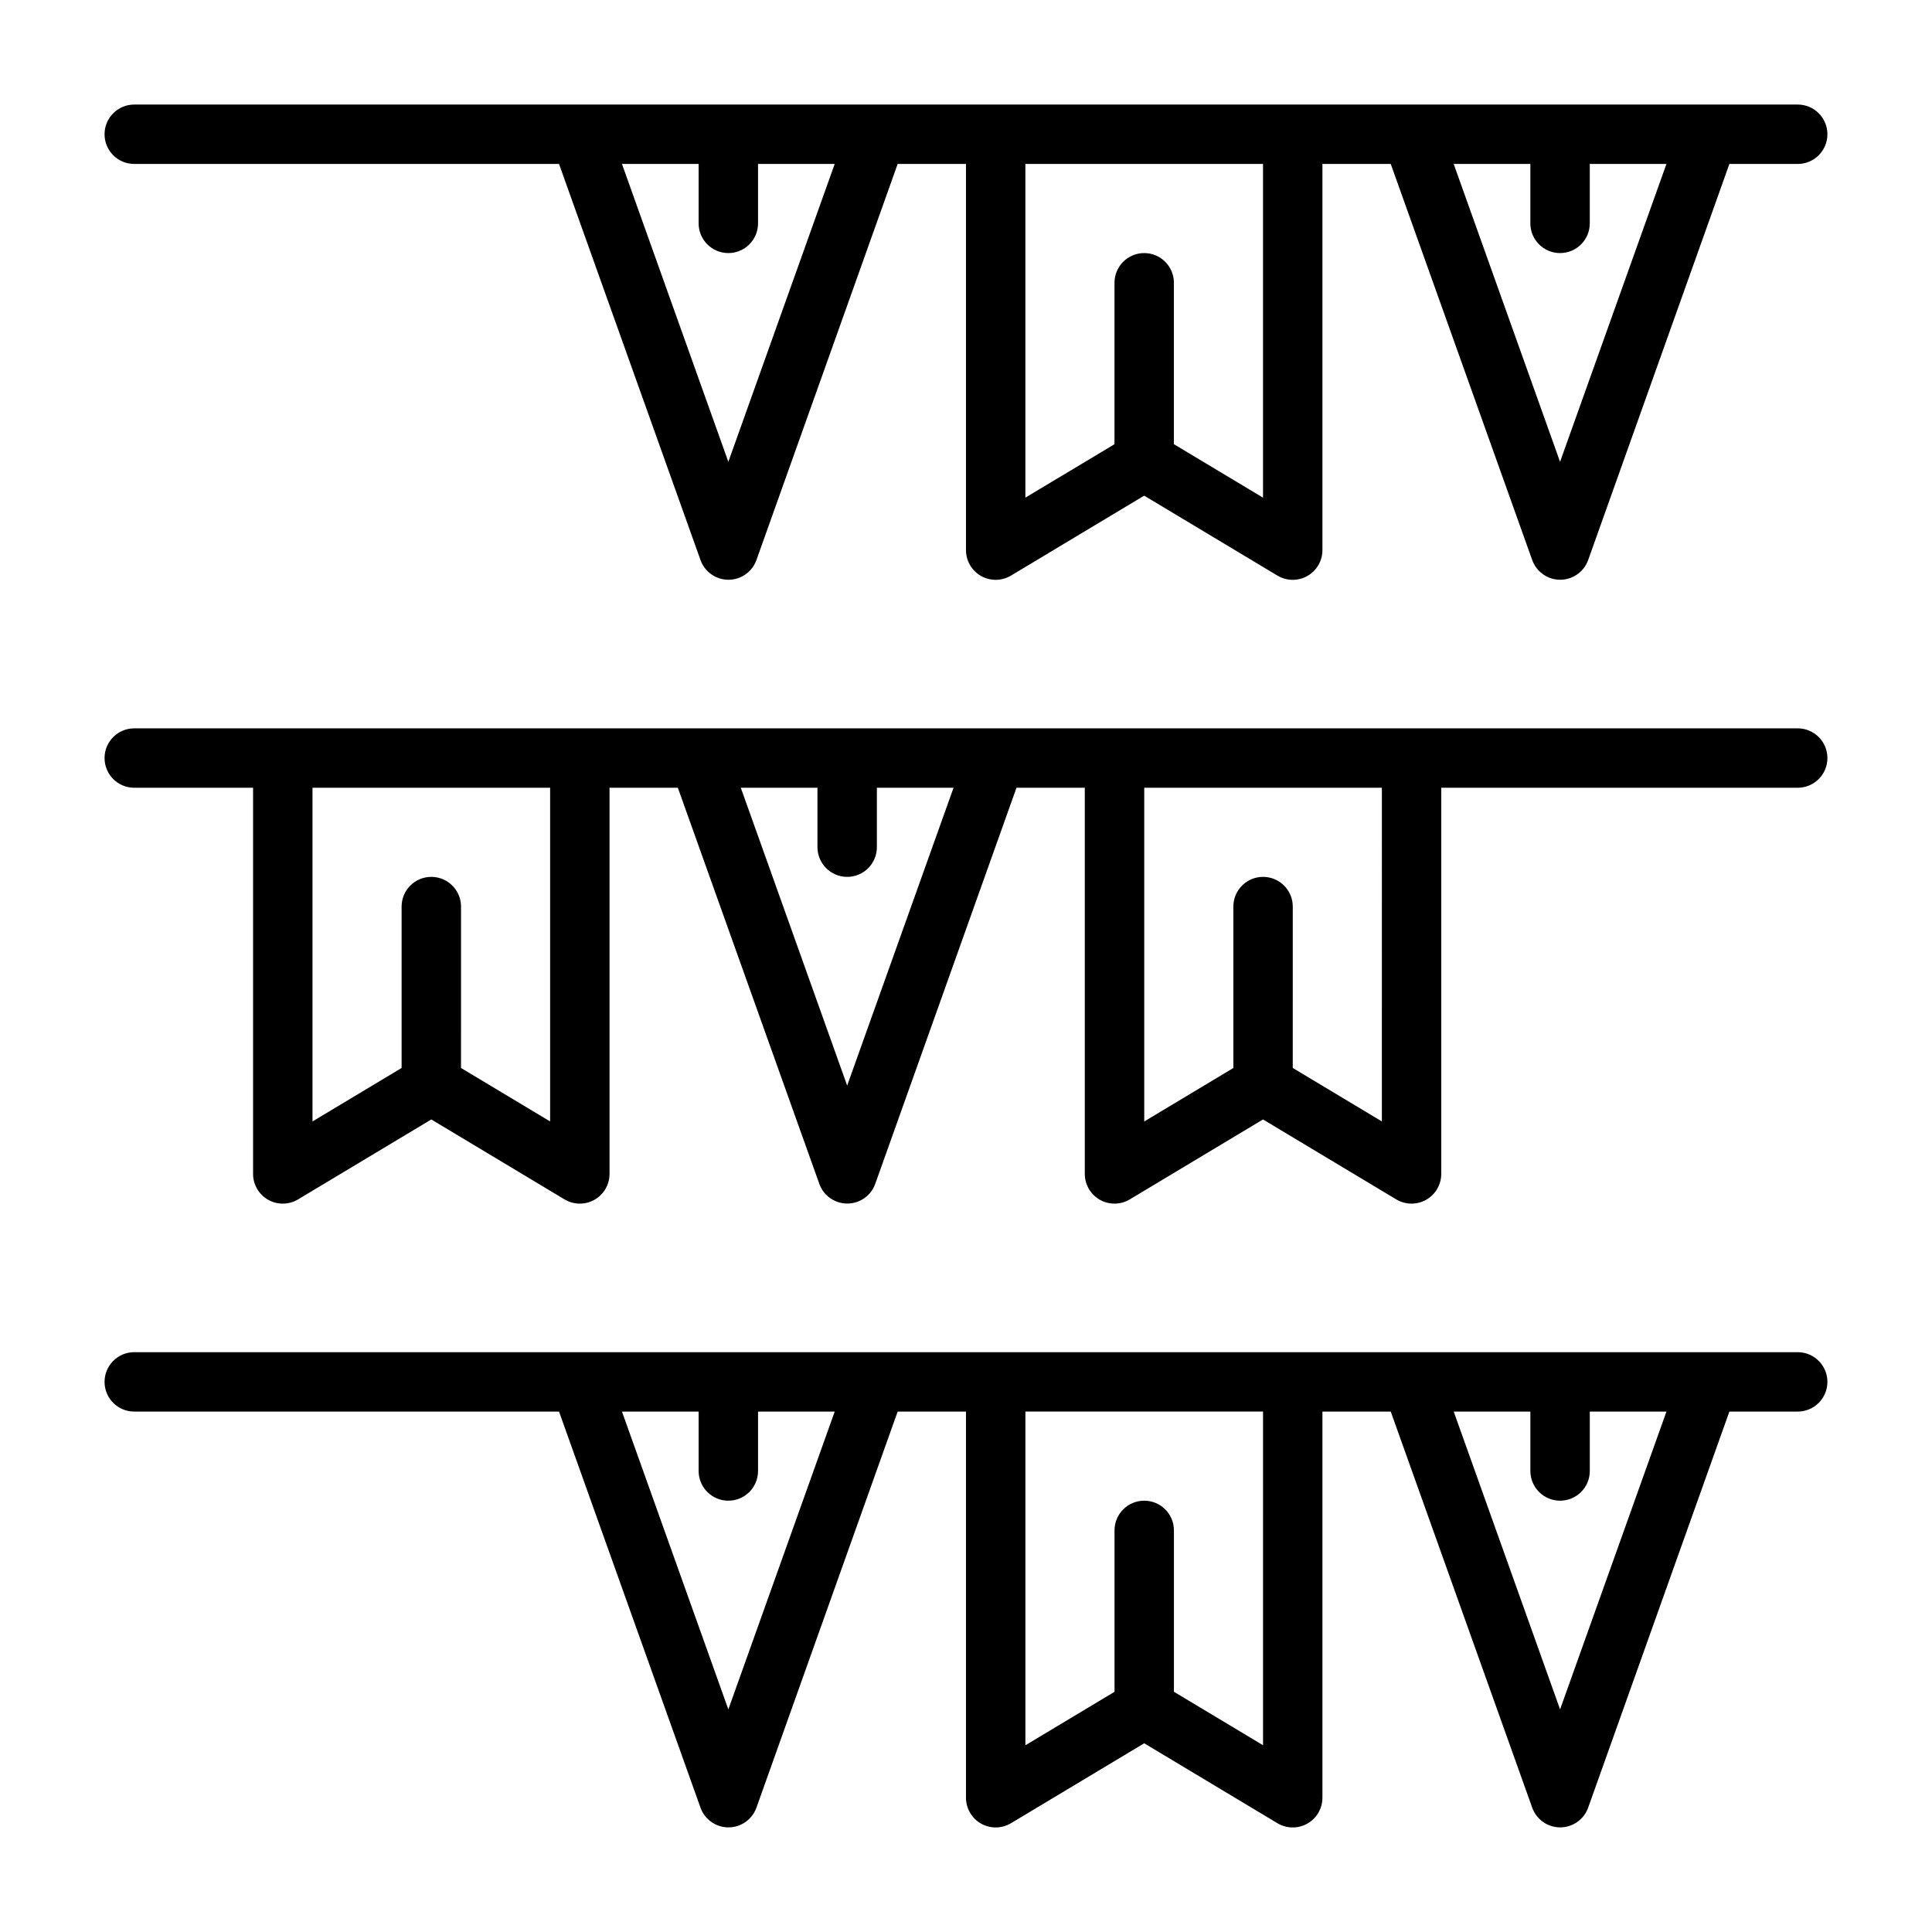 <?xml version="1.0" encoding="UTF-8"?>
<!-- Uploaded to: SVG Repo, www.svgrepo.com, Generator: SVG Repo Mixer Tools -->
<svg fill="#000000" width="800px" height="800px" version="1.1" viewBox="144 144 512 512" xmlns="http://www.w3.org/2000/svg">
 <g>
  <path d="m620.41 337.02h-440.83c-4.348 0-7.871 3.523-7.871 7.871 0 4.348 3.523 7.871 7.871 7.871h31.488v102.34c0 2.836 1.527 5.453 3.996 6.852 2.469 1.395 5.5 1.355 7.93-0.105l35.305-21.184 35.305 21.184h0.004c2.43 1.461 5.461 1.5 7.93 0.105 2.469-1.398 3.996-4.016 3.996-6.852v-102.34h18.105l37.496 104.98h-0.004c1.125 3.125 4.09 5.211 7.41 5.211 3.32 0 6.281-2.086 7.406-5.211l37.434-104.98h18.105v102.34c0 2.836 1.527 5.453 3.996 6.852 2.469 1.395 5.496 1.355 7.93-0.105l35.305-21.184 35.305 21.184c2.434 1.461 5.461 1.5 7.93 0.105 2.469-1.398 3.996-4.016 3.996-6.852v-102.34h94.465c4.348 0 7.875-3.523 7.875-7.871 0-4.348-3.527-7.871-7.875-7.871zm-330.62 104.17-23.617-14.168 0.004-42.77c0-4.348-3.527-7.871-7.875-7.871-4.348 0-7.871 3.523-7.871 7.871v42.777l-23.617 14.168v-88.434h62.977zm78.719-9.5-28.188-78.926h20.316v15.746c0 4.348 3.527 7.871 7.875 7.871 4.348 0 7.871-3.523 7.871-7.871v-15.746h20.316zm141.7 9.5-23.617-14.168 0.004-42.77c0-4.348-3.523-7.871-7.871-7.871s-7.871 3.523-7.871 7.871v42.777l-23.617 14.168v-88.434h62.977z"/>
  <path d="m179.58 187.45h112.57l37.496 104.98h-0.004c1.125 3.125 4.09 5.211 7.41 5.211 3.32 0 6.281-2.086 7.406-5.211l37.434-104.98h18.105v102.34c0 2.836 1.527 5.453 3.996 6.852 2.469 1.395 5.496 1.355 7.93-0.105l35.305-21.184 35.305 21.184c2.434 1.461 5.461 1.5 7.93 0.105 2.473-1.398 3.996-4.016 3.996-6.852v-102.34h18.105l37.496 104.98c1.125 3.125 4.086 5.211 7.406 5.211s6.285-2.086 7.41-5.211l37.43-104.98h18.105c4.348 0 7.875-3.523 7.875-7.871 0-4.348-3.527-7.871-7.875-7.871h-440.83c-4.348 0-7.871 3.523-7.871 7.871 0 4.348 3.523 7.871 7.871 7.871zm369.98 0v15.746c0 4.348 3.523 7.871 7.871 7.871s7.875-3.523 7.875-7.871v-15.746h20.316l-28.191 78.934-28.188-78.934zm-70.848 0v88.434l-23.617-14.168v-42.777c0-4.348-3.523-7.871-7.871-7.871-4.348 0-7.871 3.523-7.871 7.871v42.777l-23.617 14.168v-88.434zm-149.57 0v15.746c0 4.348 3.527 7.871 7.875 7.871 4.348 0 7.871-3.523 7.871-7.871v-15.746h20.316l-28.188 78.934-28.191-78.934z"/>
  <path d="m620.41 502.34h-440.83c-4.348 0-7.871 3.523-7.871 7.871 0 4.348 3.523 7.871 7.871 7.871h112.57l37.496 104.98h-0.004c1.125 3.125 4.09 5.211 7.41 5.211 3.32 0 6.281-2.086 7.406-5.211l37.434-104.98h18.105v102.34c0 2.836 1.527 5.453 3.996 6.852 2.469 1.395 5.496 1.355 7.93-0.105l35.305-21.184 35.305 21.184c2.434 1.461 5.461 1.5 7.93 0.105 2.473-1.398 3.996-4.016 3.996-6.852v-102.34h18.105l37.496 104.98c1.125 3.125 4.086 5.211 7.406 5.211s6.285-2.086 7.41-5.211l37.43-104.98h18.105c4.348 0 7.875-3.523 7.875-7.871 0-4.348-3.527-7.871-7.875-7.871zm-283.39 94.668-28.191-78.926h20.316v15.746c0 4.348 3.527 7.871 7.875 7.871 4.348 0 7.871-3.523 7.871-7.871v-15.746h20.316zm141.7 9.5-23.617-14.168v-42.77c0-4.348-3.523-7.871-7.871-7.871-4.348 0-7.871 3.523-7.871 7.871v42.777l-23.617 14.168v-88.434h62.977zm78.719-9.5-28.188-78.926h20.316v15.746c0 4.348 3.523 7.871 7.871 7.871s7.875-3.523 7.875-7.871v-15.746h20.316z"/>
 </g>
</svg>